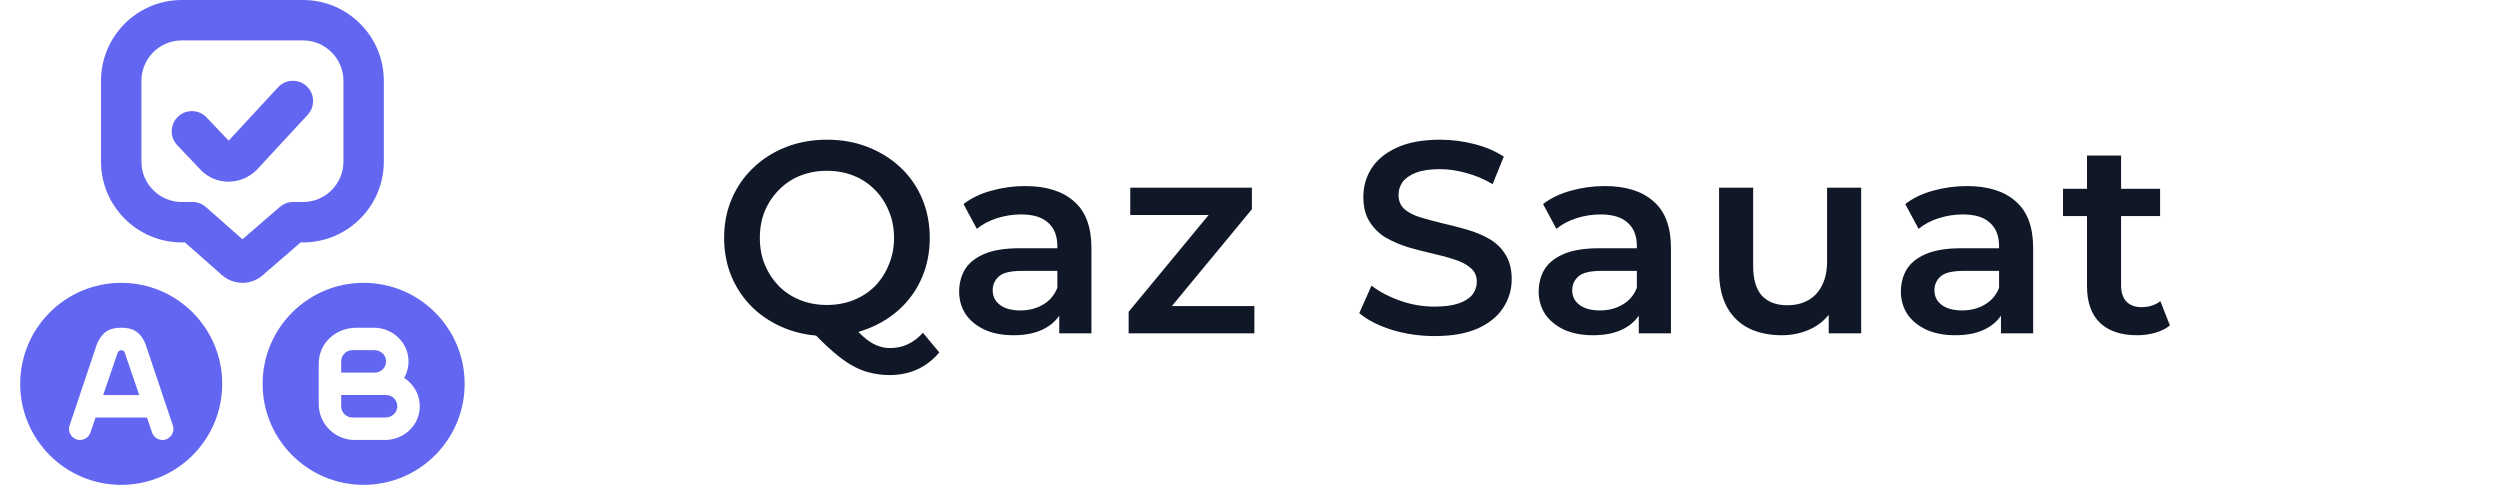 <svg width="165" height="32" viewBox="0 0 165 32" fill="none" xmlns="http://www.w3.org/2000/svg">
<path d="M54.596 22.18C53.612 22.18 52.706 22.018 51.878 21.694C51.05 21.37 50.33 20.92 49.718 20.344C49.106 19.756 48.632 19.072 48.296 18.292C47.96 17.5 47.792 16.636 47.792 15.7C47.792 14.764 47.96 13.906 48.296 13.126C48.632 12.334 49.106 11.65 49.718 11.074C50.33 10.486 51.05 10.03 51.878 9.706C52.706 9.382 53.606 9.22 54.578 9.22C55.562 9.22 56.462 9.382 57.278 9.706C58.106 10.03 58.826 10.48 59.438 11.056C60.05 11.632 60.524 12.316 60.86 13.108C61.196 13.9 61.364 14.764 61.364 15.7C61.364 16.636 61.196 17.5 60.86 18.292C60.524 19.084 60.05 19.768 59.438 20.344C58.826 20.92 58.106 21.37 57.278 21.694C56.462 22.018 55.568 22.18 54.596 22.18ZM58.7 24.754C58.256 24.754 57.824 24.7 57.404 24.592C56.996 24.496 56.588 24.328 56.18 24.088C55.784 23.86 55.37 23.554 54.938 23.17C54.506 22.798 54.032 22.336 53.516 21.784L56 21.136C56.336 21.58 56.654 21.934 56.954 22.198C57.266 22.474 57.566 22.672 57.854 22.792C58.142 22.912 58.442 22.972 58.754 22.972C59.582 22.972 60.302 22.636 60.914 21.964L61.994 23.26C61.154 24.256 60.056 24.754 58.7 24.754ZM54.578 20.128C55.214 20.128 55.802 20.02 56.342 19.804C56.882 19.588 57.35 19.282 57.746 18.886C58.142 18.478 58.448 18.004 58.664 17.464C58.892 16.924 59.006 16.336 59.006 15.7C59.006 15.052 58.892 14.464 58.664 13.936C58.448 13.396 58.142 12.928 57.746 12.532C57.35 12.124 56.882 11.812 56.342 11.596C55.802 11.38 55.214 11.272 54.578 11.272C53.942 11.272 53.354 11.38 52.814 11.596C52.274 11.812 51.806 12.124 51.41 12.532C51.014 12.928 50.702 13.396 50.474 13.936C50.258 14.464 50.15 15.052 50.15 15.7C50.15 16.336 50.258 16.924 50.474 17.464C50.702 18.004 51.014 18.478 51.41 18.886C51.806 19.282 52.274 19.588 52.814 19.804C53.354 20.02 53.942 20.128 54.578 20.128ZM69.91 22V20.056L69.784 19.642V16.24C69.784 15.58 69.586 15.07 69.19 14.71C68.794 14.338 68.194 14.152 67.39 14.152C66.85 14.152 66.316 14.236 65.788 14.404C65.272 14.572 64.834 14.806 64.474 15.106L63.592 13.468C64.108 13.072 64.72 12.778 65.428 12.586C66.148 12.382 66.892 12.28 67.66 12.28C69.052 12.28 70.126 12.616 70.882 13.288C71.65 13.948 72.034 14.974 72.034 16.366V22H69.91ZM66.886 22.126C66.166 22.126 65.536 22.006 64.996 21.766C64.456 21.514 64.036 21.172 63.736 20.74C63.448 20.296 63.304 19.798 63.304 19.246C63.304 18.706 63.43 18.22 63.682 17.788C63.946 17.356 64.372 17.014 64.96 16.762C65.548 16.51 66.328 16.384 67.3 16.384H70.09V17.878H67.462C66.694 17.878 66.178 18.004 65.914 18.256C65.65 18.496 65.518 18.796 65.518 19.156C65.518 19.564 65.68 19.888 66.004 20.128C66.328 20.368 66.778 20.488 67.354 20.488C67.906 20.488 68.398 20.362 68.83 20.11C69.274 19.858 69.592 19.486 69.784 18.994L70.162 20.344C69.946 20.908 69.556 21.346 68.992 21.658C68.44 21.97 67.738 22.126 66.886 22.126ZM74.49 22V20.578L80.412 13.414L80.826 14.188H74.598V12.388H82.626V13.81L76.704 20.974L76.254 20.2H82.788V22H74.49ZM94.679 22.18C93.695 22.18 92.753 22.042 91.853 21.766C90.953 21.478 90.239 21.112 89.711 20.668L90.521 18.85C91.025 19.246 91.649 19.576 92.393 19.84C93.137 20.104 93.899 20.236 94.679 20.236C95.339 20.236 95.873 20.164 96.281 20.02C96.689 19.876 96.989 19.684 97.181 19.444C97.373 19.192 97.469 18.91 97.469 18.598C97.469 18.214 97.331 17.908 97.055 17.68C96.779 17.44 96.419 17.254 95.975 17.122C95.543 16.978 95.057 16.846 94.517 16.726C93.989 16.606 93.455 16.468 92.915 16.312C92.387 16.144 91.901 15.934 91.457 15.682C91.025 15.418 90.671 15.07 90.395 14.638C90.119 14.206 89.981 13.654 89.981 12.982C89.981 12.298 90.161 11.674 90.521 11.11C90.893 10.534 91.451 10.078 92.195 9.742C92.951 9.394 93.905 9.22 95.057 9.22C95.813 9.22 96.563 9.316 97.307 9.508C98.051 9.7 98.699 9.976 99.251 10.336L98.513 12.154C97.949 11.818 97.367 11.572 96.767 11.416C96.167 11.248 95.591 11.164 95.039 11.164C94.391 11.164 93.863 11.242 93.455 11.398C93.059 11.554 92.765 11.758 92.573 12.01C92.393 12.262 92.303 12.55 92.303 12.874C92.303 13.258 92.435 13.57 92.699 13.81C92.975 14.038 93.329 14.218 93.761 14.35C94.205 14.482 94.697 14.614 95.237 14.746C95.777 14.866 96.311 15.004 96.839 15.16C97.379 15.316 97.865 15.52 98.297 15.772C98.741 16.024 99.095 16.366 99.359 16.798C99.635 17.23 99.773 17.776 99.773 18.436C99.773 19.108 99.587 19.732 99.215 20.308C98.855 20.872 98.297 21.328 97.541 21.676C96.785 22.012 95.831 22.18 94.679 22.18ZM108.159 22V20.056L108.033 19.642V16.24C108.033 15.58 107.835 15.07 107.439 14.71C107.043 14.338 106.443 14.152 105.639 14.152C105.099 14.152 104.565 14.236 104.037 14.404C103.521 14.572 103.083 14.806 102.723 15.106L101.841 13.468C102.357 13.072 102.969 12.778 103.677 12.586C104.397 12.382 105.141 12.28 105.909 12.28C107.301 12.28 108.375 12.616 109.131 13.288C109.899 13.948 110.283 14.974 110.283 16.366V22H108.159ZM105.135 22.126C104.415 22.126 103.785 22.006 103.245 21.766C102.705 21.514 102.285 21.172 101.985 20.74C101.697 20.296 101.553 19.798 101.553 19.246C101.553 18.706 101.679 18.22 101.931 17.788C102.195 17.356 102.621 17.014 103.209 16.762C103.797 16.51 104.577 16.384 105.549 16.384H108.339V17.878H105.711C104.943 17.878 104.427 18.004 104.163 18.256C103.899 18.496 103.767 18.796 103.767 19.156C103.767 19.564 103.929 19.888 104.253 20.128C104.577 20.368 105.027 20.488 105.603 20.488C106.155 20.488 106.647 20.362 107.079 20.11C107.523 19.858 107.841 19.486 108.033 18.994L108.411 20.344C108.195 20.908 107.805 21.346 107.241 21.658C106.689 21.97 105.987 22.126 105.135 22.126ZM117.599 22.126C116.783 22.126 116.063 21.976 115.439 21.676C114.815 21.364 114.329 20.896 113.981 20.272C113.633 19.636 113.459 18.838 113.459 17.878V12.388H115.709V17.572C115.709 18.436 115.901 19.084 116.285 19.516C116.681 19.936 117.239 20.146 117.959 20.146C118.487 20.146 118.943 20.038 119.327 19.822C119.723 19.606 120.029 19.282 120.245 18.85C120.473 18.418 120.587 17.884 120.587 17.248V12.388H122.837V22H120.695V19.408L121.073 20.2C120.749 20.824 120.275 21.304 119.651 21.64C119.027 21.964 118.343 22.126 117.599 22.126ZM132.064 22V20.056L131.938 19.642V16.24C131.938 15.58 131.74 15.07 131.344 14.71C130.948 14.338 130.348 14.152 129.544 14.152C129.004 14.152 128.47 14.236 127.942 14.404C127.426 14.572 126.988 14.806 126.628 15.106L125.746 13.468C126.262 13.072 126.874 12.778 127.582 12.586C128.302 12.382 129.046 12.28 129.814 12.28C131.206 12.28 132.28 12.616 133.036 13.288C133.804 13.948 134.188 14.974 134.188 16.366V22H132.064ZM129.04 22.126C128.32 22.126 127.69 22.006 127.15 21.766C126.61 21.514 126.19 21.172 125.89 20.74C125.602 20.296 125.458 19.798 125.458 19.246C125.458 18.706 125.584 18.22 125.836 17.788C126.1 17.356 126.526 17.014 127.114 16.762C127.702 16.51 128.482 16.384 129.454 16.384H132.244V17.878H129.616C128.848 17.878 128.332 18.004 128.068 18.256C127.804 18.496 127.672 18.796 127.672 19.156C127.672 19.564 127.834 19.888 128.158 20.128C128.482 20.368 128.932 20.488 129.508 20.488C130.06 20.488 130.552 20.362 130.984 20.11C131.428 19.858 131.746 19.486 131.938 18.994L132.316 20.344C132.1 20.908 131.71 21.346 131.146 21.658C130.594 21.97 129.892 22.126 129.04 22.126ZM141.054 22.126C139.998 22.126 139.182 21.856 138.606 21.316C138.03 20.764 137.742 19.954 137.742 18.886V10.264H139.992V18.832C139.992 19.288 140.106 19.642 140.334 19.894C140.574 20.146 140.904 20.272 141.324 20.272C141.828 20.272 142.248 20.14 142.584 19.876L143.214 21.478C142.95 21.694 142.626 21.856 142.242 21.964C141.858 22.072 141.462 22.126 141.054 22.126ZM136.158 14.26V12.46H142.566V14.26H136.158Z" fill="#101827"/>
<path d="M19.841 16H20C22.941 16 25.333 13.608 25.333 10.667V5.333C25.333 2.392 22.941 0 20 0H12C9.06 0 6.667 2.392 6.667 5.333V10.667C6.667 13.608 9.059 16 12 16H12.205L14.652 18.156C15.039 18.497 15.521 18.668 16.004 18.668C16.483 18.668 16.96 18.5 17.336 18.167L19.841 16ZM13.591 13.667C13.347 13.452 13.035 13.333 12.709 13.333H12C10.529 13.333 9.333 12.137 9.333 10.667V5.333C9.333 3.863 10.529 2.667 12 2.667H20C21.471 2.667 22.667 3.863 22.667 5.333V10.667C22.667 12.137 21.471 13.333 20 13.333H19.344C19.024 13.333 18.715 13.449 18.472 13.657L16.003 15.793L13.591 13.667ZM20.312 7.573L16.936 11.219C16.415 11.735 15.743 11.989 15.077 11.989C14.432 11.989 13.792 11.748 13.301 11.269L11.699 9.584C11.192 9.051 11.213 8.207 11.747 7.7C12.28 7.192 13.124 7.215 13.632 7.748L15.092 9.284L18.353 5.759C18.853 5.217 19.697 5.185 20.237 5.687C20.777 6.187 20.811 7.031 20.311 7.571L20.312 7.573ZM8 18.667C4.319 18.667 1.333 21.652 1.333 25.333C1.333 29.015 4.319 32 8 32C11.681 32 14.667 29.015 14.667 25.333C14.667 21.652 11.681 18.667 8 18.667ZM10.721 29.037C10.412 29.037 10.136 28.84 10.036 28.547L9.697 27.556H6.305L5.967 28.547C5.867 28.84 5.591 29.037 5.28 29.037C4.784 29.037 4.435 28.551 4.593 28.081L6.399 22.703C6.789 21.813 7.323 21.631 8.001 21.631C8.68 21.631 9.213 21.813 9.593 22.676L11.409 28.083C11.567 28.552 11.217 29.039 10.723 29.039L10.721 29.037ZM8.213 23.221L9.189 26.073H6.811L7.777 23.245C7.808 23.183 7.927 23.109 8 23.109C8.076 23.109 8.189 23.173 8.213 23.221ZM24.741 24.592H22.519V23.851C22.519 23.441 22.851 23.109 23.26 23.109H24.708C25.095 23.109 25.44 23.391 25.479 23.775C25.523 24.216 25.175 24.592 24.741 24.592ZM26.219 26.889C26.18 27.273 25.836 27.555 25.449 27.555H23.259C22.849 27.555 22.519 27.223 22.519 26.813V26.072H25.481C25.915 26.072 26.263 26.448 26.219 26.889ZM24 18.667C20.319 18.667 17.333 21.652 17.333 25.333C17.333 29.015 20.319 32 24 32C27.681 32 30.667 29.015 30.667 25.333C30.667 21.652 27.681 18.667 24 18.667ZM25.423 29.037H23.407C22.097 29.037 21.036 27.976 21.036 26.667V24C21.036 22.691 22.097 21.629 23.547 21.629H24.677C25.892 21.629 26.929 22.577 26.961 23.792C26.972 24.211 26.867 24.604 26.676 24.943C27.34 25.368 27.765 26.137 27.696 26.997C27.603 28.161 26.589 29.037 25.423 29.037Z" fill="#6366F1"/>
</svg>
